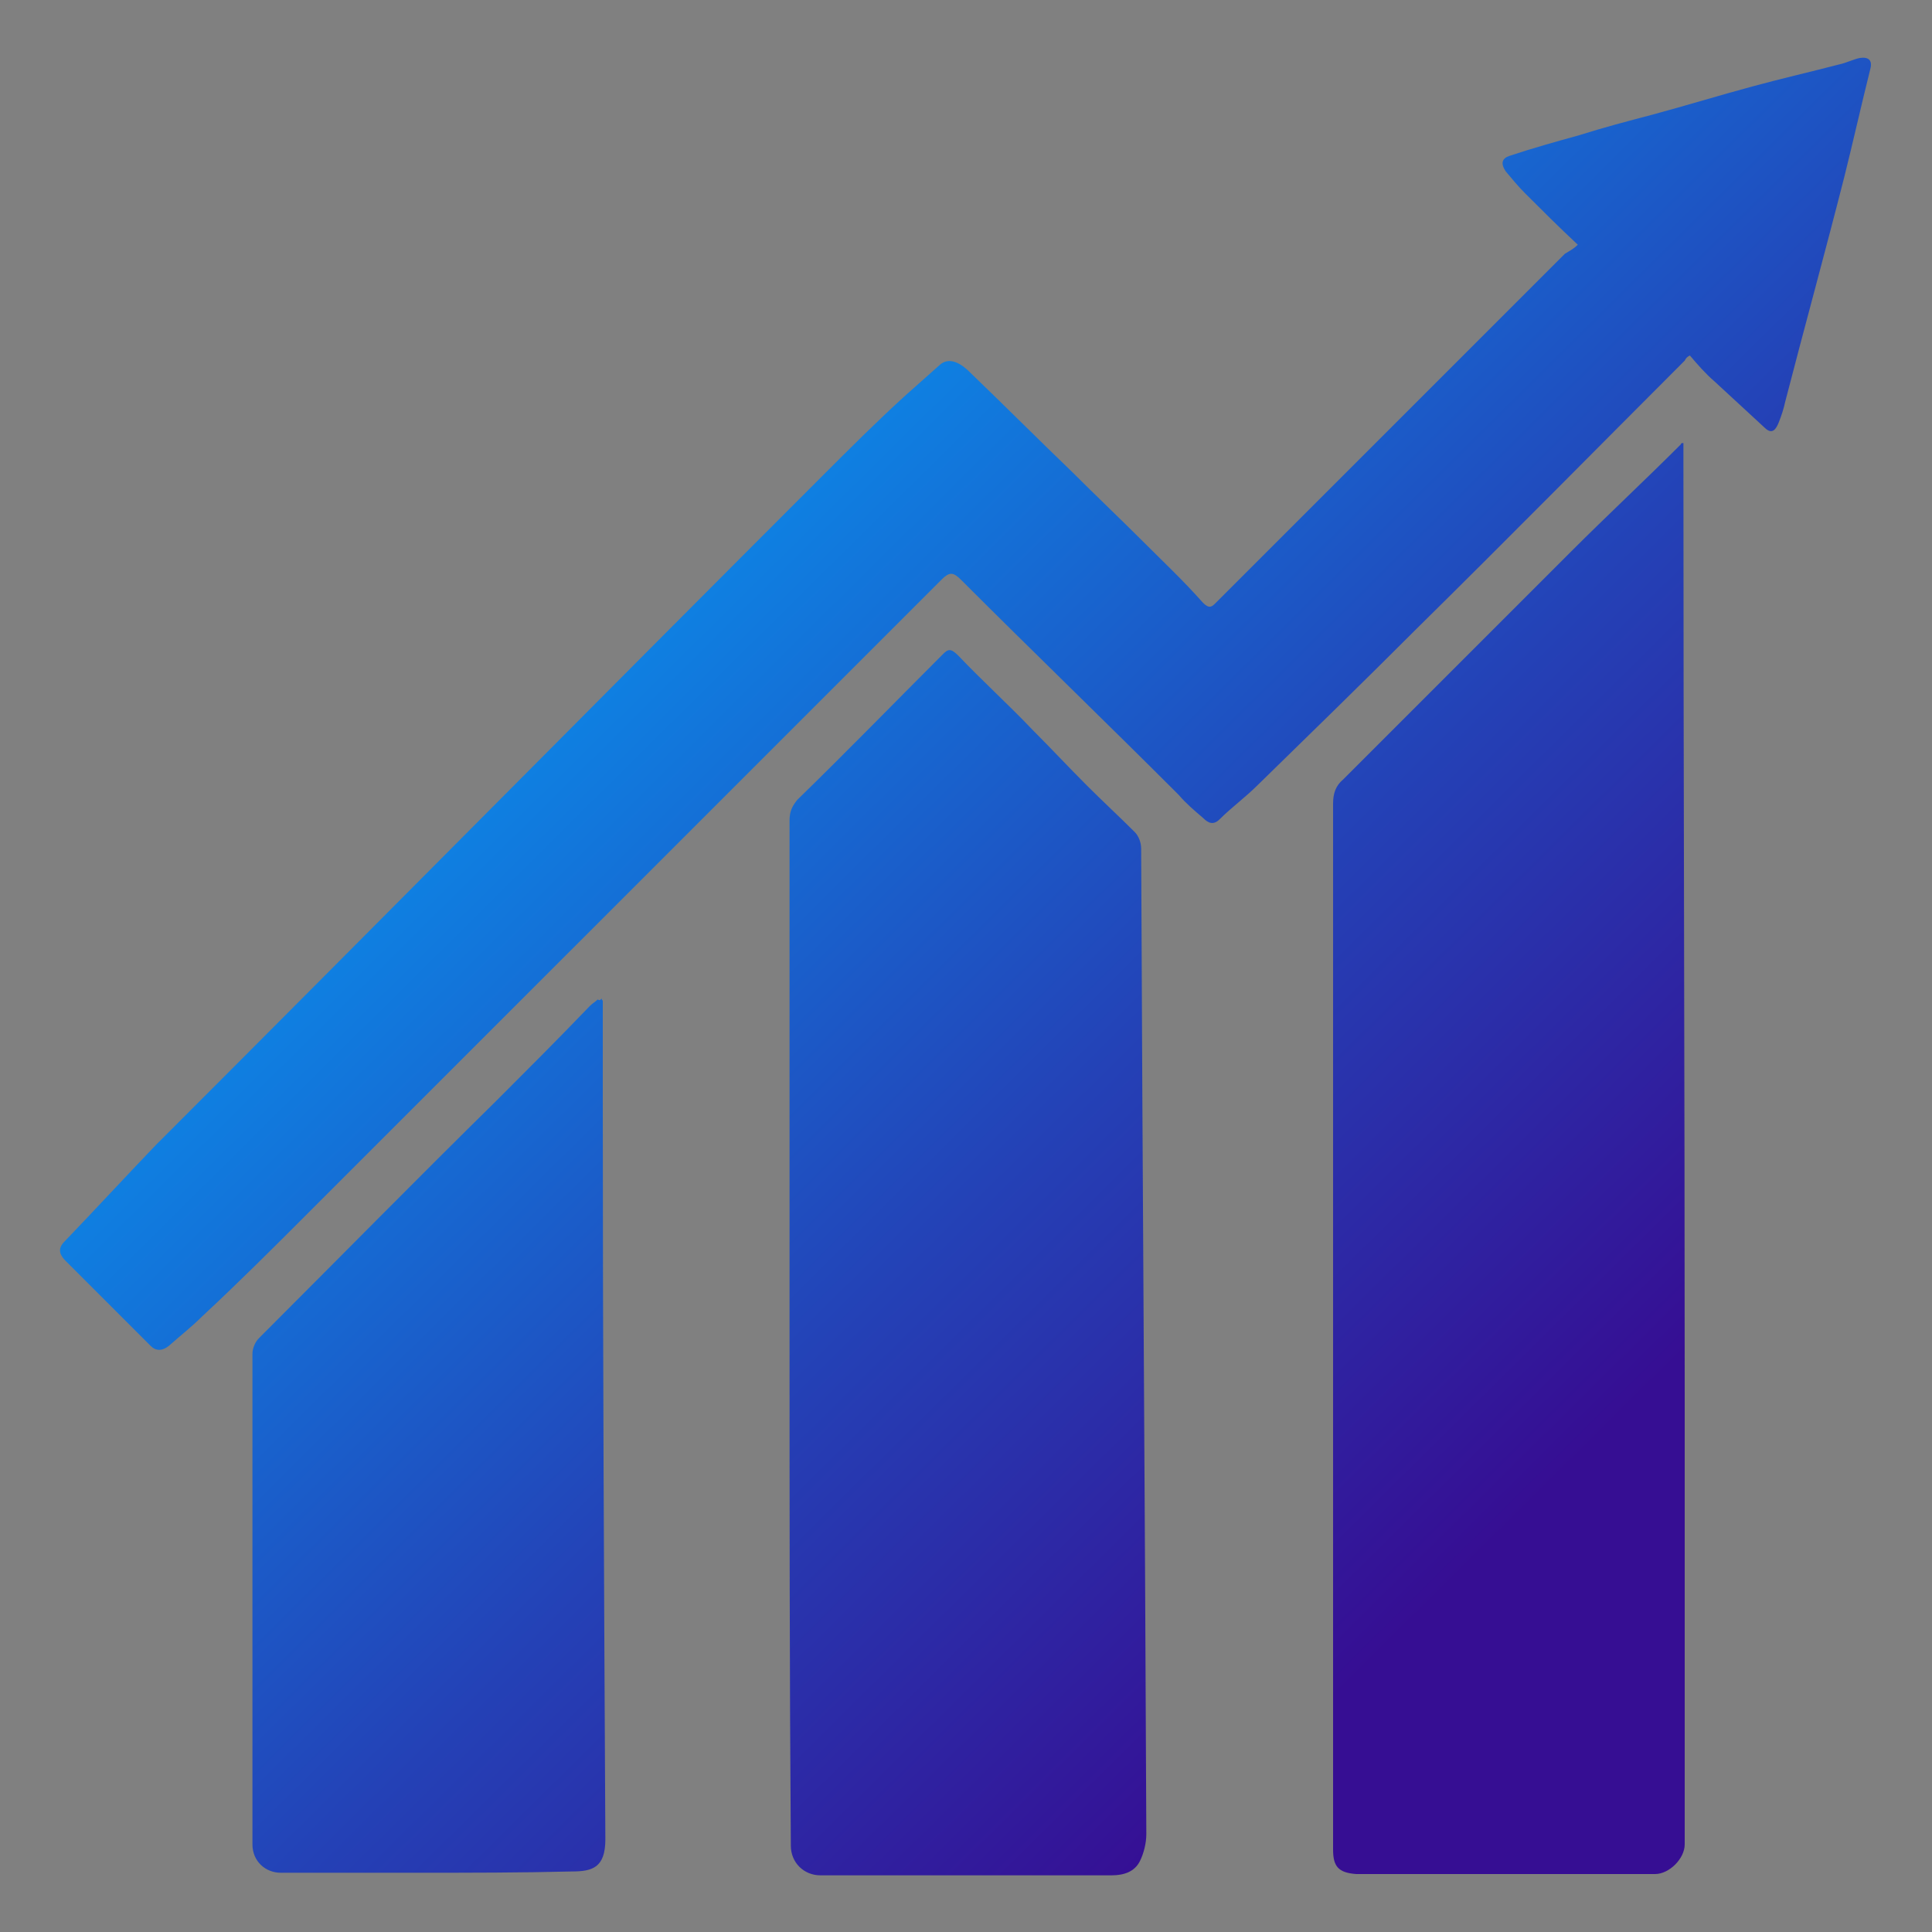 <?xml version="1.0" encoding="utf-8"?>
<!-- Generator: Adobe Illustrator 27.7.0, SVG Export Plug-In . SVG Version: 6.00 Build 0)  -->
<svg version="1.1" id="Layer_1" xmlns="http://www.w3.org/2000/svg" xmlns:xlink="http://www.w3.org/1999/xlink" x="0px" y="0px"
	 viewBox="0 0 150 150" style="enable-background:new 0 0 150 150;" xml:space="preserve">
<rect x="0" y="0" width="150" height="150" fill="#808080" stroke="none"/>
<style type="text/css">
	.st0{fill:#FFFFFF;}
	.st1{fill:url(#SVGID_1_);}
	.st2{fill:url(#SVGID_00000014617352240354291330000010225735867634922936_);}
	.st3{fill:url(#SVGID_00000114786850429893317300000001341611424676559016_);}
	.st4{fill:url(#SVGID_00000116940065763231688860000005202930790113971078_);}
	.st5{fill:url(#SVGID_00000169556783941766830300000002713494456968906166_);}
</style>
<path class="st0" d="M216.2-25c-0.1,0.1-0.2,0.2-0.2,0.2C216.1-24.8,216.1-24.9,216.2-25z"/>
<path class="st0" d="M406-24.8c-0.1-0.1-0.2-0.2-0.2-0.2C405.9-24.9,405.9-24.8,406-24.8z"/>
<path class="st0" d="M216,174.8c0.1,0.1,0.2,0.2,0.2,0.2C216.1,174.9,216.1,174.8,216,174.8z"/>
<g>
	<linearGradient id="SVGID_1_" gradientUnits="userSpaceOnUse" x1="28.716" y1="0.275" x2="131.674" y2="104.262">
		<stop  offset="0.349" style="stop-color:#0F7FE1"/>
		<stop  offset="0.68" style="stop-color:#2441B6"/>
		<stop  offset="1" style="stop-color:#360E93"/>
	</linearGradient>
	<path class="st1" d="M130.7,34.4c0,0.4,0,0.9,0,1.3c0,24.1,0.1,48.3,0.1,72.4c0,11.7,0,23.4,0,35.1c0,1.1-1.2,2.3-2.3,2.3
		c-7.4,0-14.9,0-22.3,0c-0.3,0-0.6,0-0.9,0c-1.4-0.1-1.8-0.6-1.8-1.9c0-27.1,0-54.1,0-81.2c0-0.8,0.2-1.4,0.8-1.9
		c5.9-5.9,11.8-11.8,17.7-17.7c2.8-2.8,5.7-5.5,8.5-8.3C130.5,34.4,130.6,34.4,130.7,34.4z"/>
	
		<linearGradient id="SVGID_00000057110955770872704910000011212048498708711309_" gradientUnits="userSpaceOnUse" x1="26.656" y1="2.314" x2="129.614" y2="106.301">
		<stop  offset="0.349" style="stop-color:#0F7FE1"/>
		<stop  offset="0.68" style="stop-color:#2441B6"/>
		<stop  offset="1" style="stop-color:#360E93"/>
	</linearGradient>
	<path style="fill:url(#SVGID_00000057110955770872704910000011212048498708711309_);" d="M122.5,19c-1.5-1.4-2.8-2.7-4.1-4
		c-0.5-0.5-1-1.1-1.5-1.7c-0.4-0.6-0.3-1,0.3-1.2c1.8-0.6,3.6-1.1,5.4-1.6c1.9-0.6,3.8-1.1,5.7-1.6c2.6-0.7,5.2-1.5,7.8-2.2
		c2.2-0.6,4.4-1.1,6.7-1.7c0.5-0.1,1.1-0.4,1.6-0.5c0.7-0.1,1,0.2,0.8,0.9c-0.7,2.8-1.3,5.5-2,8.3c-1.5,5.9-3.1,11.7-4.6,17.5
		c-0.1,0.5-0.3,1.1-0.5,1.6c-0.2,0.5-0.5,1-1.1,0.4c-1.3-1.2-2.6-2.4-3.9-3.6c-0.7-0.6-1.3-1.3-1.9-2c-0.2,0.1-0.3,0.2-0.4,0.4
		c-6.9,6.9-13.8,13.9-20.8,20.8c-4.1,4.1-8.2,8.1-12.3,12.1c-1,1-2.1,1.8-3,2.7c-0.5,0.5-0.9,0.3-1.3-0.1c-0.7-0.6-1.3-1.1-1.9-1.8
		c-5.6-5.6-11.3-11.1-16.9-16.7c-0.6-0.6-0.9-0.6-1.5,0C56.6,61.5,40.2,77.9,23.9,94.2c-2.7,2.7-5.4,5.4-8.2,8
		c-0.8,0.8-1.7,1.5-2.6,2.3c-0.5,0.4-1,0.4-1.4,0c-2.2-2.2-4.4-4.4-6.6-6.6C4.7,97.5,4.4,97,5,96.4c2.4-2.5,4.7-5,7.1-7.5
		c17.3-17.3,34.5-34.7,51.8-52c2.1-2.1,4.2-4.2,6.4-6.2c0.9-0.8,1.8-1.6,2.7-2.4c0.6-0.5,1.4-0.3,2.3,0.6c2.7,2.6,5.3,5.2,8,7.8
		c1.8,1.8,3.6,3.5,5.4,5.3c1.6,1.6,3.2,3.1,4.7,4.8c0.5,0.5,0.7,0.3,1,0c1.7-1.7,3.4-3.4,5-5c7.4-7.4,14.8-14.8,22.1-22.1
		C122,19.4,122.2,19.3,122.5,19z"/>
	
		<linearGradient id="SVGID_00000168807883365370189570000006922384240244780726_" gradientUnits="userSpaceOnUse" x1="-7.268867e-02" y1="28.778" x2="102.885" y2="132.765">
		<stop  offset="0.349" style="stop-color:#0F7FE1"/>
		<stop  offset="0.68" style="stop-color:#2441B6"/>
		<stop  offset="1" style="stop-color:#360E93"/>
	</linearGradient>
	<path style="fill:url(#SVGID_00000168807883365370189570000006922384240244780726_);" d="M61.3,103.4c0-13.2,0-26.4,0-39.7
		c0-0.7,0.2-1.1,0.6-1.6c3.8-3.7,7.5-7.5,11.3-11.3c0.4-0.4,0.6-0.5,1.2,0.1c1.9,2,3.9,3.8,5.8,5.8c1.4,1.4,2.8,2.9,4.2,4.3
		c1.2,1.2,2.5,2.4,3.7,3.6c0.3,0.3,0.5,0.8,0.5,1.3c0.1,25.5,0.3,51,0.4,76.5c0,0.7-0.2,1.5-0.5,2.1c-0.4,0.8-1.2,1.1-2.2,1.1
		c-7.5,0-15.1,0-22.6,0c-1.3,0-2.3-1-2.3-2.3C61.3,129.9,61.3,116.6,61.3,103.4z"/>
	
		<linearGradient id="SVGID_00000072242354732708835410000018277248013145816509_" gradientUnits="userSpaceOnUse" x1="-24.357" y1="52.822" x2="78.601" y2="156.809">
		<stop  offset="0.349" style="stop-color:#0F7FE1"/>
		<stop  offset="0.68" style="stop-color:#2441B6"/>
		<stop  offset="1" style="stop-color:#360E93"/>
	</linearGradient>
	<path style="fill:url(#SVGID_00000072242354732708835410000018277248013145816509_);" d="M46.8,77.7c0,2.6,0,5.2,0,7.7
		c0,19.1,0.1,38.3,0.2,57.4c0,2.2-1,2.5-2.6,2.5c-4,0.1-7.9,0.1-11.9,0.1c-3.6,0-7.2,0-10.7,0c-1.2,0-2.2-0.9-2.2-2.2
		c0-12.7,0-25.4,0-38.1c0-0.4,0.2-0.9,0.5-1.2c6.2-6.2,12.3-12.4,18.5-18.5c2.4-2.4,4.8-4.8,7.2-7.3c0.2-0.2,0.4-0.3,0.6-0.5
		C46.6,77.7,46.7,77.7,46.8,77.7z"/>
	
		<linearGradient id="SVGID_00000047762554489302273600000002656091063927574693_" gradientUnits="userSpaceOnUse" x1="-0.924" y1="29.621" x2="102.034" y2="133.608">
		<stop  offset="0.349" style="stop-color:#0F7FE1"/>
		<stop  offset="0.68" style="stop-color:#2441B6"/>
		<stop  offset="1" style="stop-color:#360E93"/>
	</linearGradient>
	<path style="fill:url(#SVGID_00000047762554489302273600000002656091063927574693_);" d="M46.8,77.7c-0.1,0-0.2,0-0.3,0
		c0.1-0.1,0.2-0.1,0.2-0.2C46.7,77.6,46.8,77.7,46.8,77.7z"/>
</g>
</svg>
